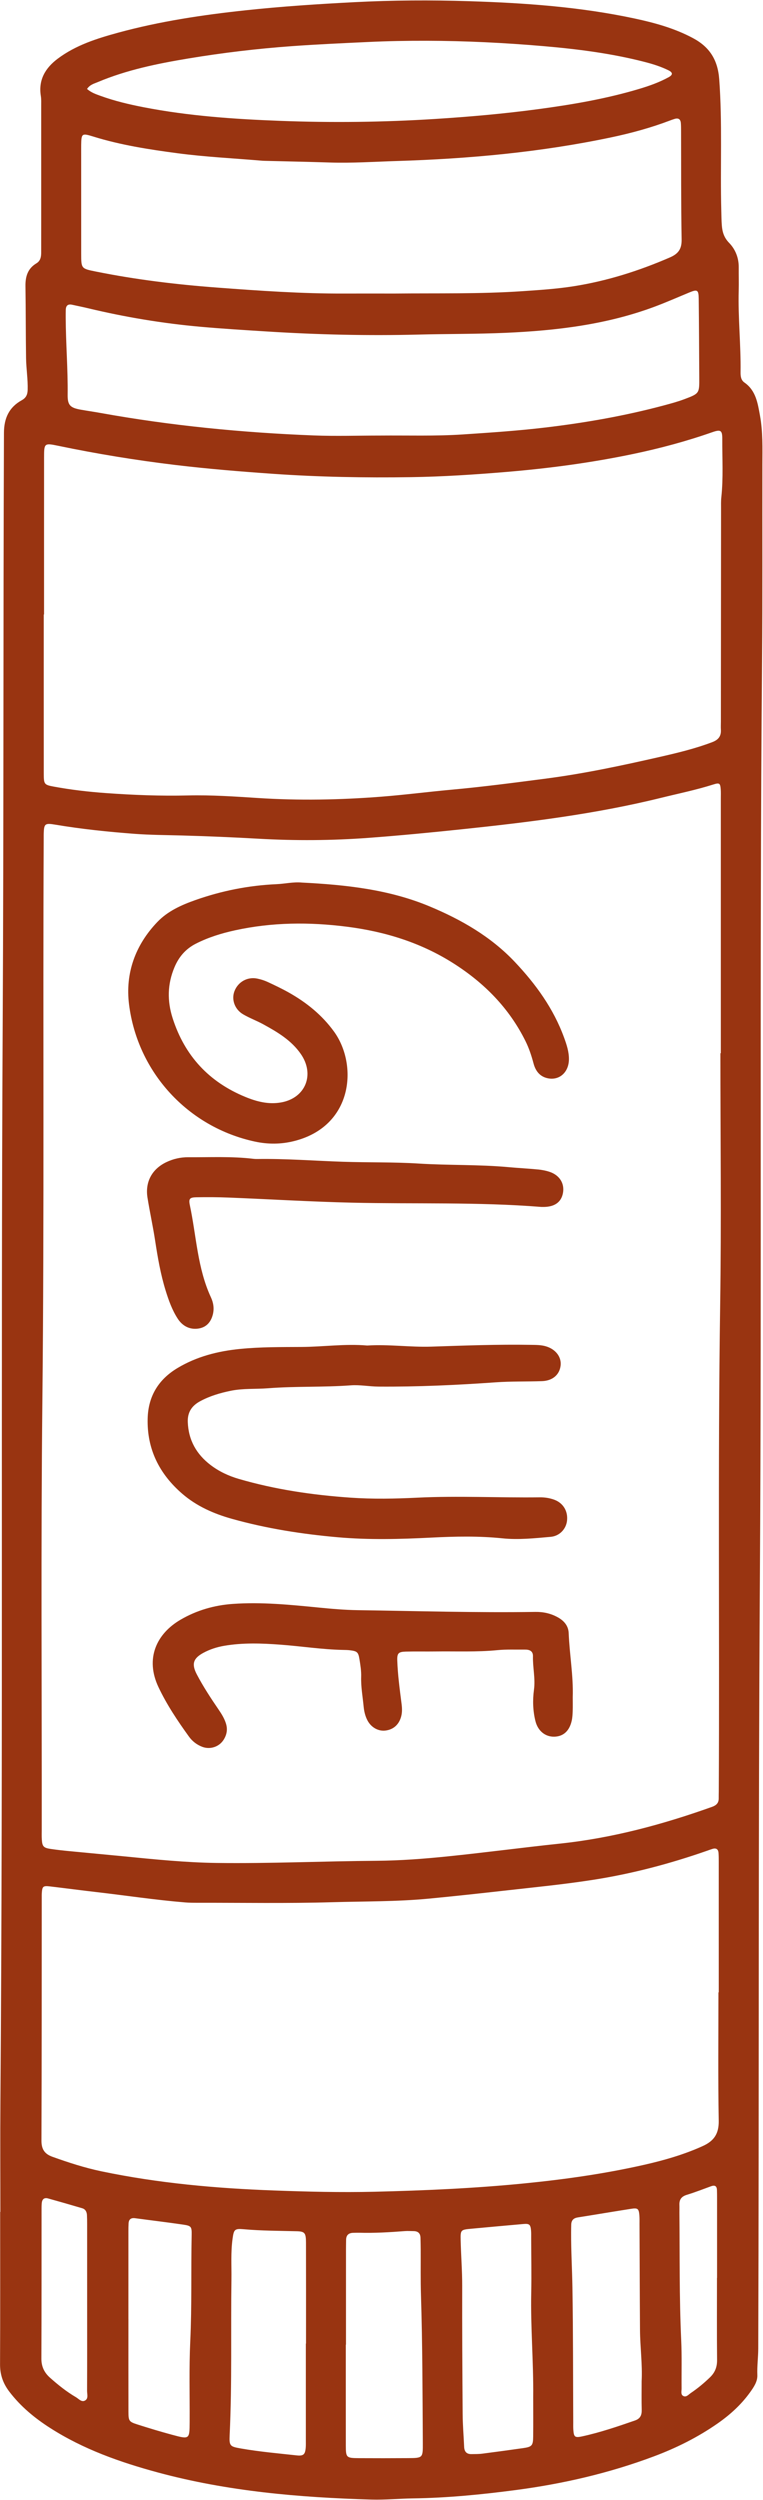 <?xml version="1.0" encoding="UTF-8" standalone="no"?><svg xmlns="http://www.w3.org/2000/svg" xmlns:xlink="http://www.w3.org/1999/xlink" fill="#993411" height="2529.2" preserveAspectRatio="xMidYMid meet" version="1" viewBox="1113.8 207.1 772.9 2529.2" width="772.9" zoomAndPan="magnify"><g id="change1_1"><path d="M1114.19,2444.87c0-37.33-0.24-74.67,0.04-112c2.75-364.3,0.36-728.61,2.31-1092.9c1.06-198.31,0.48-396.62,1.26-594.92 c0.06-14.82,5.11-25.9,18.04-33.03c4.39-2.42,5.86-5.76,5.99-10.54c0.29-10.7-1.46-21.28-1.63-31.92 c-0.37-24.33-0.24-48.66-0.61-72.99c-0.15-9.69,2.28-17.78,11.04-23.02c4.33-2.59,4.91-6.79,4.9-11.29 c-0.02-12.67,0.02-25.33,0.02-38c0.01-36.67,0.01-73.33-0.01-110c0-3.33,0.17-6.72-0.36-9.98c-2.68-16.47,4.64-28.49,17.14-37.84 c18.24-13.65,39.62-20.41,61.2-26.29c42.23-11.51,85.38-17.95,128.84-22.61c36.76-3.94,73.61-6.35,110.54-8.25 c38.67-2,77.32-2.2,115.92-0.99c56.27,1.76,112.45,5.68,167.73,17.5c20.59,4.4,40.81,9.96,59.5,20.02 c16.5,8.89,24.84,21.77,26.3,41.42c3.27,44.31,0.93,88.59,2.1,132.87c0.13,4.99,0.16,10,0.54,14.98 c0.52,6.67,2.18,12.36,7.41,17.74c6.22,6.38,9.78,15.02,9.71,24.53c-0.06,8,0.2,16-0.02,24c-0.74,27.34,2.26,54.59,1.88,81.92 c-0.06,4.09,0.24,8.27,3.92,10.83c11.67,8.11,13.45,20.93,15.73,33.3c3.03,16.45,2.48,33.16,2.44,49.81 c-0.14,66.33,0.24,132.67-0.33,198.99c-2.67,309.97-0.21,619.95-2.2,929.91c-1.67,258.97-0.78,517.95-1.64,776.92 c-0.03,8.99-1.28,17.89-0.92,26.93c0.26,6.45-3.5,12.03-7.24,17.24c-9.04,12.61-20.33,22.86-33.01,31.69 c-20.09,14-41.86,24.83-64.71,33.37c-45.15,16.89-91.85,27.69-139.6,33.98c-34.69,4.57-69.45,7.99-104.51,8.47 c-13.96,0.19-27.94,1.58-41.93,1.18c-73.09-2.1-145.69-8.3-216.6-27.51c-38.1-10.33-75.11-23.39-108.63-44.81 c-15.82-10.1-30.11-21.88-41.6-36.99c-6.36-8.37-9.35-17.17-9.29-27.72c0.26-51.33,0.12-102.66,0.12-153.99 C1114.05,2444.87,1114.12,2444.87,1114.19,2444.87z M1843.55,1272.63c0.14,0,0.28,0,0.42,0c0-85.98,0-171.97,0-257.95 c0-3,0.13-6.01-0.09-9c-0.45-6.22-1.28-6.89-7.56-4.9c-17.5,5.54-35.47,9.2-53.26,13.58c-66.18,16.31-133.62,24.6-201.23,31.69 c-31.45,3.3-62.92,6.35-94.47,8.69c-37.26,2.77-74.51,3-111.73,0.89c-25.93-1.47-51.87-2.56-77.82-3.28 c-15.97-0.44-31.92-0.48-47.91-1.68c-26.93-2.03-53.72-4.83-80.34-9.3c-10.17-1.71-11.17-0.91-11.47,9.01 c-0.04,1.33-0.01,2.67-0.02,4c-0.89,190.27,0.66,380.55-1.35,570.83c-1.53,144.29-0.51,288.61-0.63,432.91 c0,3.33-0.13,6.67,0.08,10c0.44,7.01,1.74,8.47,8.95,9.54c6.25,0.92,12.55,1.61,18.85,2.22c18.22,1.78,36.45,3.41,54.67,5.2 c31.48,3.09,62.91,6.34,94.61,6.76c53.99,0.71,107.93-1.81,161.9-2.19c23.98-0.17,47.92-1.99,71.75-4.42 c38.08-3.87,76.04-8.96,114.12-12.97c53.05-5.58,104.05-19.34,154.11-37.19c4.3-1.53,6.8-3.94,6.7-8.66 c-0.05-2.33,0.06-4.66,0.07-7c0.9-164.28-1-328.56,1.42-492.84C1844.58,1441.95,1843.55,1357.28,1843.55,1272.63z M1158.42,828.76 c-0.1,0-0.2,0-0.3,0c0,53.67-0.02,107.33,0.02,161c0.01,10.85,0.42,11.37,10.52,13.22c17.38,3.19,34.94,5.22,52.54,6.48 c27.58,1.98,55.23,3.05,82.9,2.39c23.69-0.56,47.32,1.05,70.9,2.58c41.68,2.71,83.26,1.91,124.81-1.31 c23.89-1.85,47.69-4.94,71.56-7.11c31.85-2.89,63.54-7.07,95.24-11.19c38.72-5.03,76.84-13.14,114.87-21.8 c18.2-4.15,36.33-8.46,53.85-15.11c6.26-2.38,9.15-6.14,8.7-12.73c-0.18-2.65,0-5.33,0-8c0.05-71.66,0.1-143.33,0.17-214.99 c0-4-0.14-8.03,0.28-11.99c2.1-19.62,0.87-39.3,0.97-58.95c0.05-8.93-1.65-9.85-10.22-6.86c-26.15,9.16-52.86,16.31-79.96,21.98 c-42.44,8.88-85.32,14.58-128.54,18.19c-32.2,2.68-64.43,4.8-96.71,5.28c-46.64,0.7-93.24-0.14-139.82-3.39 c-32.9-2.3-65.74-4.99-98.46-8.9c-40.03-4.79-79.83-11.29-119.33-19.51c-13.63-2.83-13.97-2.5-13.97,11.71 C1158.4,722.76,1158.42,775.76,1158.42,828.76z M1841.56,2222.76c0.1,0,0.21,0,0.32,0c0-43.98,0-87.96-0.01-131.94 c0-3,0-6-0.21-8.99c-0.27-3.79-2.29-5.38-6.07-4.23c-1.91,0.59-3.79,1.28-5.67,1.94c-37.51,13.1-75.78,23.21-115.08,29.34 c-29.96,4.68-60.13,7.61-90.24,11c-25.47,2.86-50.96,5.63-76.47,8.07c-32.51,3.11-65.2,2.66-97.79,3.61 c-45.61,1.33-91.28,0.5-136.93,0.57c-4,0.01-8.01-0.03-11.99-0.35c-30.21-2.47-60.17-7.04-90.26-10.5 c-15.55-1.79-31.07-3.85-46.61-5.69c-7.21-0.85-7.98-0.11-8.43,7.17c-0.06,1-0.04,2-0.04,3c-0.04,82.3,0.02,164.6-0.29,246.89 c-0.03,8.73,3.08,13.58,11.1,16.45c16.33,5.86,32.78,11.18,49.79,14.74c57.56,12.01,115.95,17.21,174.52,19.35 c33.88,1.24,67.82,2.1,101.83,1.29c50.63-1.22,101.12-3.42,151.52-8.4c40.81-4.04,81.34-9.73,121.35-18.76 c20.49-4.63,40.63-10.37,59.87-19.11c11.3-5.13,16.3-12.43,16.08-25.5C1841.1,2309.4,1841.56,2266.08,1841.56,2222.76z M1513.32,504.08c43.31-0.45,86.65,0.55,129.91-2.4c17.27-1.18,34.57-2.29,51.7-4.99c33.78-5.32,66.08-15.55,97.43-29.13 c8.48-3.67,12.07-8.46,11.91-18.07c-0.64-36.99-0.44-73.99-0.57-110.99c-0.01-2.33-0.03-4.67-0.23-6.99 c-0.34-3.85-2.5-5.23-6.19-4.14c-1.6,0.47-3.17,1.04-4.72,1.63c-19.37,7.34-39.3,12.78-59.53,17.05 c-71.61,15.09-144.18,21.7-217.21,23.95c-22.64,0.7-45.32,2.24-67.92,1.51c-21.98-0.71-43.96-1.13-65.93-1.69 c-1.33-0.03-2.66-0.12-3.99-0.23c-28.2-2.39-56.49-3.75-84.58-7.48c-28.76-3.82-57.4-8.24-85.2-16.88 c-11.4-3.54-11.98-3.16-12.16,8.47c-0.01,1-0.01,2-0.01,3c0,35.66,0,71.33,0.02,106.99c0.01,15.18,0.04,15.15,14.79,18.12 c40.55,8.18,81.51,13.13,122.75,16.22c43.19,3.24,86.38,6.26,129.73,6.05C1479.99,504.01,1496.66,504.08,1513.32,504.08z M1498.72,647.75c27.97-0.26,55.93,0.72,83.92-1.13c27.93-1.85,55.83-3.71,83.61-7.01c40.4-4.8,80.42-11.77,119.77-22.29 c7.08-1.89,14.19-3.8,21.03-6.37c15.24-5.72,15.19-5.89,15.09-21.77c-0.16-26.66-0.25-53.32-0.57-79.98 c-0.1-8.86-1.42-9.54-9.36-6.26c-11.7,4.83-23.29,9.95-35.14,14.38c-48.64,18.19-99.52,24.24-150.92,26.5 c-29.6,1.3-59.26,1.02-88.9,1.78c-50.93,1.29-101.88,0.08-152.79-3.12c-22.59-1.42-45.19-2.78-67.72-4.8 c-38.19-3.41-75.98-9.71-113.3-18.62c-5.51-1.32-11.07-2.43-16.6-3.65c-4.33-0.96-6.3,0.99-6.41,5.19c-0.07,2.66-0.07,5.33-0.06,8 c0.1,25.98,2.28,51.91,1.96,77.92c-0.13,10.5,2.57,13.16,13.26,15.05c6.56,1.16,13.16,2.08,19.72,3.27 c71.58,12.91,143.8,19.97,216.43,22.8C1454.04,648.49,1476.4,647.75,1498.72,647.75z M1201.96,297.11c4.4,3.79,9.15,5.34,13.8,7.02 c14.14,5.13,28.73,8.57,43.47,11.44c45.6,8.87,91.83,12.04,138.08,13.79c52.28,1.98,104.64,1.41,156.88-1.89 c34.9-2.2,69.75-5.26,104.43-9.9c34.71-4.64,69.2-10.5,102.83-20.58c10.23-3.06,20.3-6.63,29.68-11.79 c4.41-2.42,4.3-4.75-0.18-6.96c-7.8-3.85-16.09-6.42-24.5-8.57c-33.67-8.64-67.99-12.96-102.57-15.93 c-39.18-3.36-78.41-5.29-117.72-5.39c-19.98-0.05-39.94,0.31-59.93,1.26c-25.61,1.21-51.2,2.34-76.79,4.19 c-35.25,2.55-70.28,6.72-105.12,12.51c-31.27,5.2-62.29,11.54-91.69,23.93C1209.05,291.77,1204.99,292.65,1201.96,297.11z M1464.27,2579.18c-0.06,0-0.12,0-0.18,0c0,33.98-0.03,67.96,0.02,101.94c0.02,12.31,0.48,12.8,13.1,12.88 c16.66,0.1,33.32,0.08,49.97-0.03c14.93-0.1,15.01-0.18,14.92-15.13c-0.3-49.96-0.3-99.91-1.87-149.86 c-0.48-15.31-0.19-30.65-0.27-45.97c-0.02-4-0.11-7.99-0.21-11.99c-0.12-4.48-2.51-6.66-6.93-6.7c-3-0.03-6.01-0.25-8.99-0.02 c-15.28,1.16-30.56,2.09-45.89,1.66c-2-0.05-4,0.06-6,0.07c-4.8,0.01-7.52,2.18-7.55,7.2c-0.02,3-0.11,6-0.11,8.99 C1464.26,2514.54,1464.27,2546.86,1464.27,2579.18z M1423.61,2578.1c0.06,0,0.12,0,0.18,0c0-33.96,0.05-67.93-0.03-101.89 c-0.02-10-1.13-11.56-9.27-11.77c-17.96-0.46-35.91-0.44-53.85-2.04c-9.32-0.83-9.96,0.32-11.27,9.77 c-1.88,13.58-0.93,27.27-1.12,40.9c-0.72,52.58,0.67,105.19-1.82,157.76c-0.52,10.97,0.49,11.47,11.4,13.38 c18.7,3.28,37.6,4.92,56.44,6.99c7.02,0.77,8.73-0.92,9.25-8.22c0.16-2.32,0.09-4.66,0.09-6.99 C1423.61,2643.37,1423.61,2610.74,1423.61,2578.1z M1653.92,2632.21c0.4-35.3-2.73-70.53-1.99-105.85 c0.38-18.31-0.01-36.64-0.06-54.96c-0.01-2.66,0.1-5.34-0.15-7.99c-0.55-5.78-1.78-6.81-7.63-6.3 c-17.56,1.54-35.12,3.15-52.67,4.77c-10.96,1.01-11.23,1.05-10.97,11.94c0.36,15.3,1.58,30.56,1.55,45.9 c-0.09,43.3,0.14,86.6,0.46,129.9c0.08,10.97,1.03,21.93,1.5,32.9c0.21,4.81,2.43,7.48,7.4,7.39c3.66-0.07,7.35,0.02,10.97-0.45 c13.87-1.77,27.72-3.67,41.55-5.64c8.73-1.24,9.92-2.55,10.01-11.65C1654.03,2658.86,1653.92,2645.53,1653.92,2632.21z M1763.76,2616.19c0.88-17.35-1.54-34.6-1.66-51.91c-0.25-35.65-0.33-71.3-0.49-106.95c-0.01-3,0.1-6.01-0.14-8.99 c-0.54-6.62-1.64-7.65-8.09-6.64c-18.1,2.82-36.16,5.89-54.25,8.74c-4.33,0.68-6.55,2.9-6.68,7.23c-0.08,2.66-0.1,5.33-0.12,7.99 c-0.09,18.65,1.03,37.28,1.33,55.92c0.74,45.3,0.6,90.62,0.82,135.94c0.01,2.67-0.09,5.34,0.11,7.99c0.53,7.12,1.63,8.04,8.87,6.47 c18.27-3.97,35.93-9.98,53.57-16.09c5.33-1.85,6.94-5.38,6.81-10.7C1763.58,2635.52,1763.76,2625.86,1763.76,2616.19z M1243.87,2553.32c0.01,0,0.01,0,0.02,0c0,31.28-0.05,62.55,0.03,93.83c0.03,9.24,0.55,10.06,9.27,12.83 c11.72,3.73,23.51,7.3,35.39,10.49c17.16,4.61,17.23,4.44,17.33-12.87c0.15-27.28-0.65-54.61,0.62-81.84 c1.68-35.93,0.71-71.84,1.42-107.76c0.16-8.32-0.53-9.07-8.8-10.29c-16.12-2.36-32.3-4.27-48.44-6.45 c-4.14-0.56-6.42,1.02-6.66,5.22c-0.15,2.66-0.17,5.32-0.17,7.98C1243.86,2494.09,1243.87,2523.7,1243.87,2553.32z M1202.07,2540.01c0-27.64,0.01-55.29-0.01-82.93c0-3-0.03-6-0.18-8.99c-0.16-3.25-1.52-5.94-4.79-6.91 c-11.49-3.4-23.01-6.71-34.56-9.92c-4.31-1.2-6.21,1.13-6.48,5.19c-0.11,1.66-0.15,3.33-0.15,4.99 c-0.03,50.63,0.04,101.25-0.17,151.88c-0.03,8.03,2.94,14.14,8.7,19.27c8.22,7.32,16.79,14.18,26.32,19.76 c2.79,1.63,5.5,5.1,8.84,3.53c4.09-1.92,2.39-6.51,2.41-9.94C1202.13,2597.3,1202.07,2568.66,1202.07,2540.01z M1840.07,2511.62 c0.03,0,0.06,0,0.09,0c0-26.99,0-53.97,0-80.96c0-2.66-0.01-5.33-0.11-7.99c-0.16-4.16-2.33-5.08-6.01-3.73 c-8.14,2.96-16.21,6.13-24.49,8.65c-5.36,1.63-7.73,4.7-7.53,10.13c0.1,2.66-0.01,5.33,0.01,8c0.39,42.96-0.17,85.93,1.81,128.87 c0.75,16.29,0.24,32.65,0.4,48.97c0.03,2.56-1.05,5.94,1.5,7.43c3.13,1.83,5.51-1.32,7.85-2.9c6.91-4.66,13.29-9.96,19.32-15.76 c5.19-4.99,7.35-10.52,7.27-17.73C1839.9,2566.93,1840.07,2539.28,1840.07,2511.62z"/><path d="M1419.8,1100c44.06,2.22,87.83,6.88,128.99,24.02c32.15,13.39,62.19,30.55,86.53,56.28 c21.27,22.49,39.14,47.14,49.86,76.48c2.64,7.22,5.08,14.55,4.93,22.33c-0.26,12.96-9.75,21.3-21.42,18.88 c-8.09-1.68-12.41-7.42-14.42-14.98c-2.07-7.75-4.55-15.32-8.12-22.53c-16.6-33.49-41.75-58.92-73.11-78.83 c-33.06-20.98-69.41-32.11-107.86-37c-37.92-4.82-75.77-4.56-113.31,3.65c-13.72,3-27.06,7.11-39.64,13.5 c-10.27,5.22-17.22,13.25-21.68,23.85c-7.17,17.06-7.51,34.02-1.83,51.68c12.23,37.97,36.75,64.33,73.41,79.44 c11.77,4.85,23.98,8.04,37.01,5.54c24.23-4.63,33.65-28.19,19.47-48.76c-9.61-13.94-23.67-22.24-38.03-30.11 c-6.71-3.68-14-6.33-20.58-10.2c-8.52-5.02-11.9-14.95-8.74-23.28c3.6-9.5,13.19-14.91,23.24-12.81c3.56,0.75,7.12,1.87,10.42,3.39 c7.25,3.36,14.5,6.81,21.46,10.72c17.91,10.07,33.65,22.75,45.8,39.53c24.3,33.53,19.46,95.76-40.55,110.75 c-13.17,3.29-26.37,3.35-39.63,0.5c-68.03-14.67-118.93-70.28-127.49-138.81c-3.94-31.53,6.36-60.01,28.6-83.28 c10.59-11.08,24.39-17.24,38.65-22.27c26.58-9.37,53.93-14.8,82.09-16.06C1402.5,1101.24,1411.04,1099.15,1419.8,1100z"/><path d="M1485.77,1568.36c21.84-1.38,43.45,1.83,65.08,1.12c33.63-1.1,67.25-2.38,100.91-1.8c4.99,0.09,9.99,0.02,14.88,1.44 c9.95,2.88,16.08,10.77,15.05,19.54c-1.08,9.25-8.14,15.37-18.85,15.74c-15.64,0.54-31.26,0.08-46.94,1.19 c-39.53,2.8-79.14,4.62-118.79,4.32c-9.31-0.07-18.69-1.95-27.91-1.27c-27.93,2.06-55.95,0.78-83.86,2.96 c-12.6,0.98-25.32-0.01-37.85,2.56c-10.84,2.23-21.29,5.31-31.07,10.62c-8.44,4.58-12.76,11.23-12.4,21.02 c0.68,18.27,8.79,32.55,23.09,43.45c8.56,6.52,18.23,11.04,28.56,14.05c36.96,10.76,74.75,16.3,113.11,18.96 c22.67,1.57,45.21,1.13,67.87,0.02c41.3-2.01,82.64,0.19,123.97-0.34c5.06-0.06,10.01,0.7,14.72,2.45 c9.08,3.37,13.98,11.73,12.83,21.36c-0.99,8.27-7.51,15.38-16.58,16.17c-16.24,1.42-32.54,3.18-48.87,1.5 c-23.95-2.47-47.98-1.95-71.9-0.74c-31.65,1.6-63.21,2.44-94.82-0.34c-36.25-3.19-72.08-8.79-107.17-18.61 c-18.48-5.17-35.84-12.8-50.48-25.46c-23.18-20.05-35.85-45.17-34.97-76.28c0.64-22.45,10.99-39.33,30.22-50.85 c19.58-11.72,41.04-17.13,63.53-19.35c20.6-2.03,41.25-1.85,61.91-1.98C1441.34,1569.68,1463.57,1566.42,1485.77,1568.36z"/><path d="M1693.97,1924.08c0,4.66,0.12,9.33-0.04,13.99c-0.11,3.31-0.27,6.69-0.99,9.9c-2.32,10.36-8.5,15.89-17.57,16.13 c-9.21,0.25-16.72-5.84-19.18-15.74c-2.61-10.48-2.92-21.19-1.49-31.78c1.55-11.42-1.32-22.56-1.03-33.87 c0.13-5.17-3.4-6.78-7.98-6.72c-9.33,0.12-18.72-0.36-27.97,0.55c-20.96,2.07-41.94,1.04-62.91,1.34 c-9.99,0.14-19.99-0.13-29.98,0.14c-7.39,0.2-8.84,1.65-8.6,9.01c0.49,14.65,2.5,29.18,4.34,43.71c0.55,4.34,0.76,8.59-0.38,12.87 c-2.17,8.21-7.83,13.33-16,14.3c-7.15,0.85-14.31-3.11-18.07-10.1c-2.4-4.47-3.5-9.41-3.98-14.37c-0.95-9.94-2.8-19.8-2.48-29.85 c0.2-6.03-0.78-11.96-1.74-17.88c-1.15-7.08-2.32-8.16-9.57-9.03c-2.31-0.28-4.65-0.32-6.98-0.36 c-21.34-0.43-42.44-3.77-63.68-5.33c-18.97-1.4-37.92-2.07-56.78,1.16c-7.28,1.24-14.26,3.48-20.77,6.94 c-10.58,5.63-12.56,11.37-6.93,22.06c6.52,12.39,14.21,24.09,22.12,35.65c3.01,4.4,5.8,8.91,7.4,14.09 c1.81,5.86,0.81,11.22-2.34,16.25c-4.59,7.32-13.81,10.28-21.85,7.17c-5.45-2.11-9.96-5.63-13.3-10.25 c-11.51-15.94-22.47-32.27-30.91-50.09c-13.67-28.88-2.08-54.01,22.43-68.26c16.36-9.51,34.1-14.64,53.1-15.96 c28.71-1.99,57.12,0.77,85.62,3.59c13.55,1.34,27.14,2.56,40.83,2.76c59.94,0.84,119.87,2.68,179.82,1.76 c8.21-0.13,15.87,1.61,23,5.63c6.19,3.49,10.46,8.58,10.74,15.82C1690.72,1880.95,1694.68,1902.37,1693.97,1924.08z"/><path d="M1662.11,1428.15c-64.59-5.15-128.25-2.83-191.82-4.31c-41.58-0.97-83.13-3.5-124.7-5.16c-10.98-0.44-21.99-0.51-32.97-0.3 c-6.63,0.12-7.89,1.48-6.49,8.07c6.62,31.18,7.63,63.65,21.37,93.23c2.55,5.49,3.45,11.43,1.84,17.56 c-2.08,7.93-7.02,13.02-15.08,14.03c-8.71,1.09-15.77-2.89-20.41-10.03c-5.65-8.69-9.16-18.47-12.23-28.36 c-5.15-16.6-8.08-33.64-10.7-50.79c-2.21-14.48-5.4-28.81-7.71-43.28c-2.55-15.93,4.54-28.99,19.04-35.94 c7.01-3.36,14.49-5.06,22.25-5.01c21.97,0.15,43.97-1.03,65.89,1.6c1.32,0.16,2.66,0.21,3.99,0.19c28.99-0.44,57.91,1.84,86.85,2.8 c25.63,0.85,51.31,0.22,76.88,1.82c30.25,1.89,60.6,0.86,90.8,3.62c9.94,0.91,19.93,1.4,29.87,2.36c3.95,0.38,7.96,1.14,11.72,2.39 c10.22,3.41,15.38,11.84,13.56,21.51c-1.69,9-8.17,13.78-19.02,14.01C1663.68,1428.18,1662.34,1428.15,1662.11,1428.15z"/></g></svg>